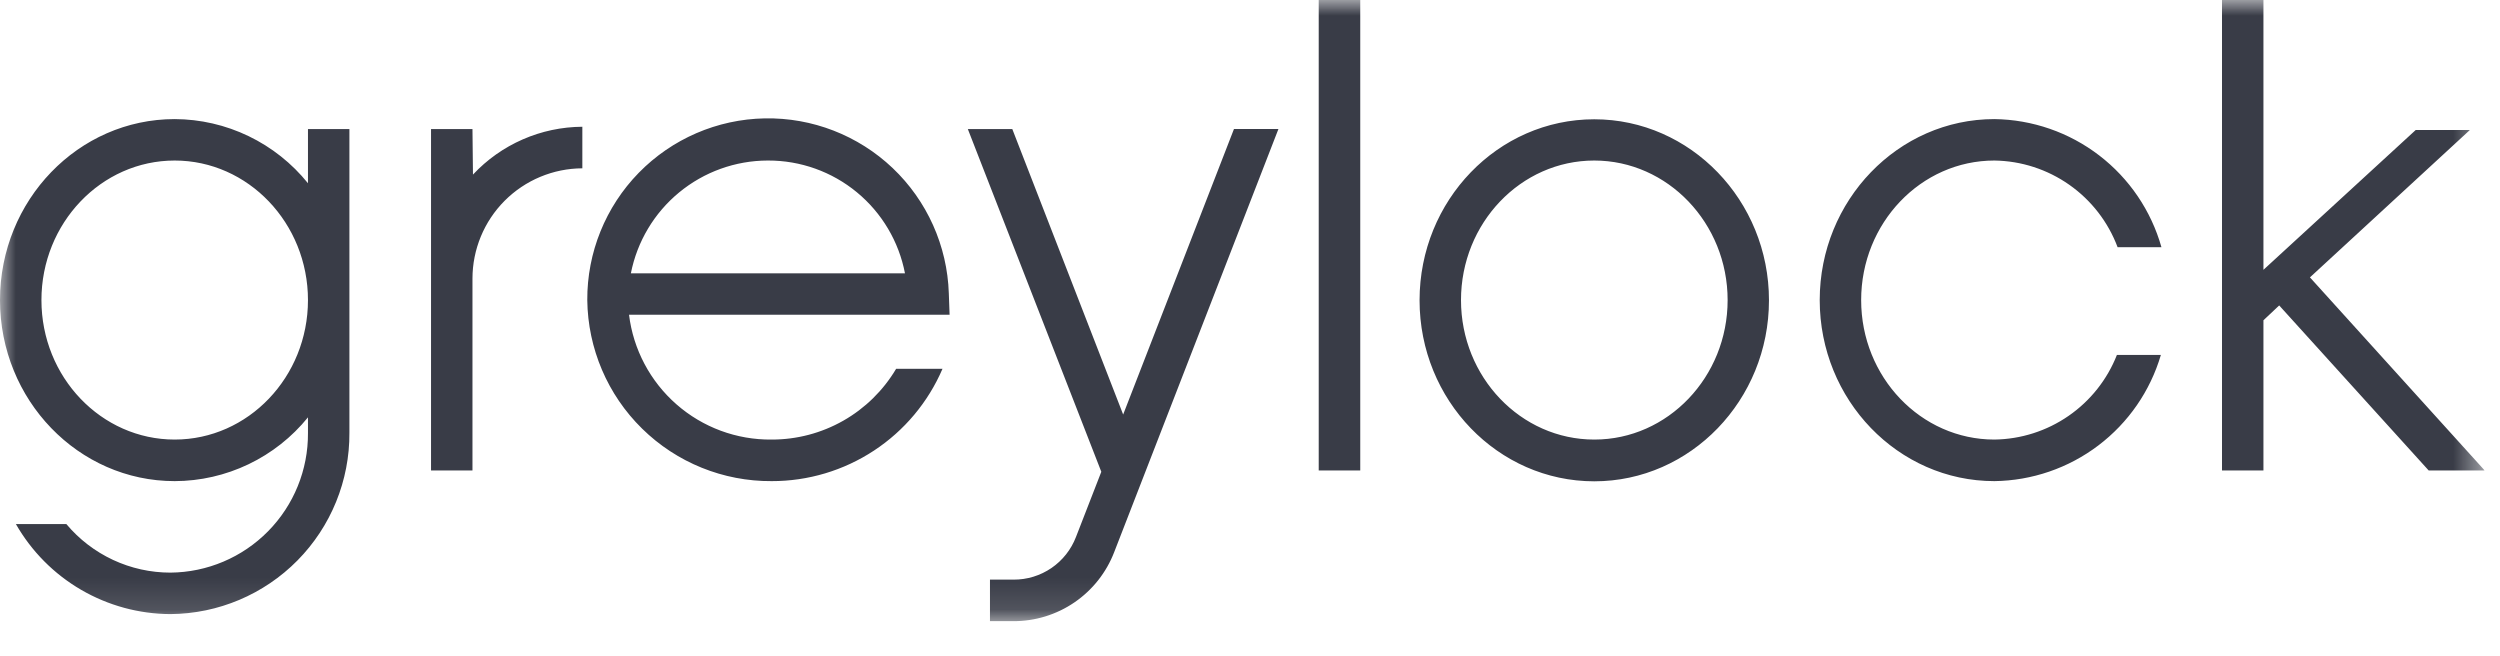 <svg width="80" height="21" viewBox="0 0 80 21" fill="none" xmlns="http://www.w3.org/2000/svg">
<g clip-path="url(#clip0_456_12373)">
<mask id="mask0_456_12373" style="mask-type:luminance" maskUnits="userSpaceOnUse" x="0" y="0" width="80" height="20">
<path d="M79.509 0H0V19.877H79.509V0Z" fill="white"/>
</mask>
<g mask="url(#mask0_456_12373)">
<path fill-rule="evenodd" clip-rule="evenodd" d="M51.016 14.066C48.665 14.066 46.752 12.066 46.752 9.603C46.752 7.14 48.665 5.137 51.016 5.137C53.367 5.137 55.284 7.143 55.284 9.603C55.284 12.063 53.37 14.066 51.022 14.066H51.016ZM51.016 3.817C47.932 3.817 45.426 6.413 45.426 9.609C45.426 12.805 47.935 15.402 51.016 15.402C54.097 15.402 56.607 12.802 56.607 9.609C56.607 6.417 54.097 3.817 51.016 3.817ZM39.487 4.128H40.91L35.655 17.666C35.404 18.319 34.961 18.88 34.384 19.275C33.807 19.67 33.124 19.88 32.425 19.877H31.679V18.548H32.437C32.868 18.55 33.29 18.42 33.646 18.177C34.002 17.933 34.276 17.587 34.431 17.184L35.242 15.097L30.971 4.131H32.394L35.941 13.265L39.487 4.128ZM79.509 15.054H77.717L72.934 9.774L72.43 10.249V15.054H71.104V0H72.43V8.634L77.304 4.159H79.037L73.918 8.876L79.509 15.054ZM59.557 9.603C59.557 12.066 61.467 14.066 63.821 14.066C64.67 14.055 65.496 13.791 66.193 13.309C66.891 12.827 67.43 12.148 67.741 11.358H69.148C68.808 12.512 68.107 13.527 67.149 14.253C66.19 14.98 65.024 15.38 63.821 15.396C60.737 15.396 58.231 12.796 58.231 9.603C58.231 6.41 60.741 3.811 63.821 3.811C65.035 3.827 66.211 4.234 67.174 4.973C68.138 5.712 68.836 6.742 69.166 7.91H67.763C67.461 7.105 66.924 6.41 66.22 5.915C65.517 5.42 64.681 5.149 63.821 5.137C61.467 5.137 59.557 7.14 59.557 9.603ZM42.199 15.054H43.528V0H42.199V15.054ZM5.59 14.066C3.239 14.066 1.326 12.066 1.326 9.603C1.326 7.14 3.239 5.137 5.59 5.137C7.942 5.137 9.855 7.143 9.855 9.603C9.855 12.063 7.942 14.066 5.59 14.066ZM9.855 5.864C9.341 5.226 8.692 4.711 7.955 4.356C7.217 4 6.409 3.814 5.59 3.811C2.506 3.811 0 6.407 0 9.603C0 12.799 2.506 15.396 5.59 15.396C6.408 15.394 7.215 15.209 7.953 14.856C8.69 14.503 9.34 13.991 9.855 13.355V13.858C9.862 15.034 9.403 16.164 8.578 17.001C7.753 17.839 6.629 18.314 5.454 18.324C4.819 18.324 4.192 18.185 3.617 17.917C3.042 17.648 2.532 17.258 2.124 16.771H0.509C1.008 17.643 1.728 18.369 2.596 18.874C3.464 19.379 4.449 19.647 5.454 19.651C6.983 19.64 8.445 19.022 9.519 17.934C10.593 16.845 11.191 15.375 11.181 13.846V4.131H9.855V5.864ZM15.135 5.587C15.583 5.107 16.125 4.724 16.727 4.461C17.329 4.197 17.978 4.06 18.635 4.056V5.386C17.702 5.39 16.808 5.763 16.149 6.424C15.49 7.085 15.12 7.98 15.119 8.914V15.054H13.793V4.131H15.119L15.135 5.587ZM24.579 5.137C25.615 5.134 26.62 5.493 27.419 6.152C28.219 6.811 28.763 7.729 28.959 8.746H20.188C20.388 7.731 20.933 6.816 21.732 6.158C22.53 5.5 23.532 5.139 24.567 5.137H24.579ZM30.387 10.072L30.362 9.386C30.313 7.866 29.667 6.426 28.565 5.378C27.462 4.331 25.991 3.759 24.471 3.788C22.95 3.816 21.502 4.443 20.439 5.531C19.377 6.619 18.785 8.082 18.793 9.603C18.811 11.153 19.442 12.632 20.548 13.717C21.654 14.803 23.145 15.406 24.694 15.396C25.857 15.398 26.995 15.058 27.967 14.419C28.939 13.78 29.701 12.87 30.16 11.802H28.676C28.266 12.493 27.683 13.066 26.984 13.463C26.285 13.86 25.495 14.068 24.691 14.066C23.573 14.078 22.489 13.677 21.648 12.94C20.806 12.203 20.265 11.182 20.129 10.072H30.378H30.387Z" fill="#393C47"/>
</g>
</g>
<defs>
<clipPath id="clip0_456_12373">
<rect width="79.509" height="20.267" fill="white"/>
</clipPath>
</defs>
</svg>
